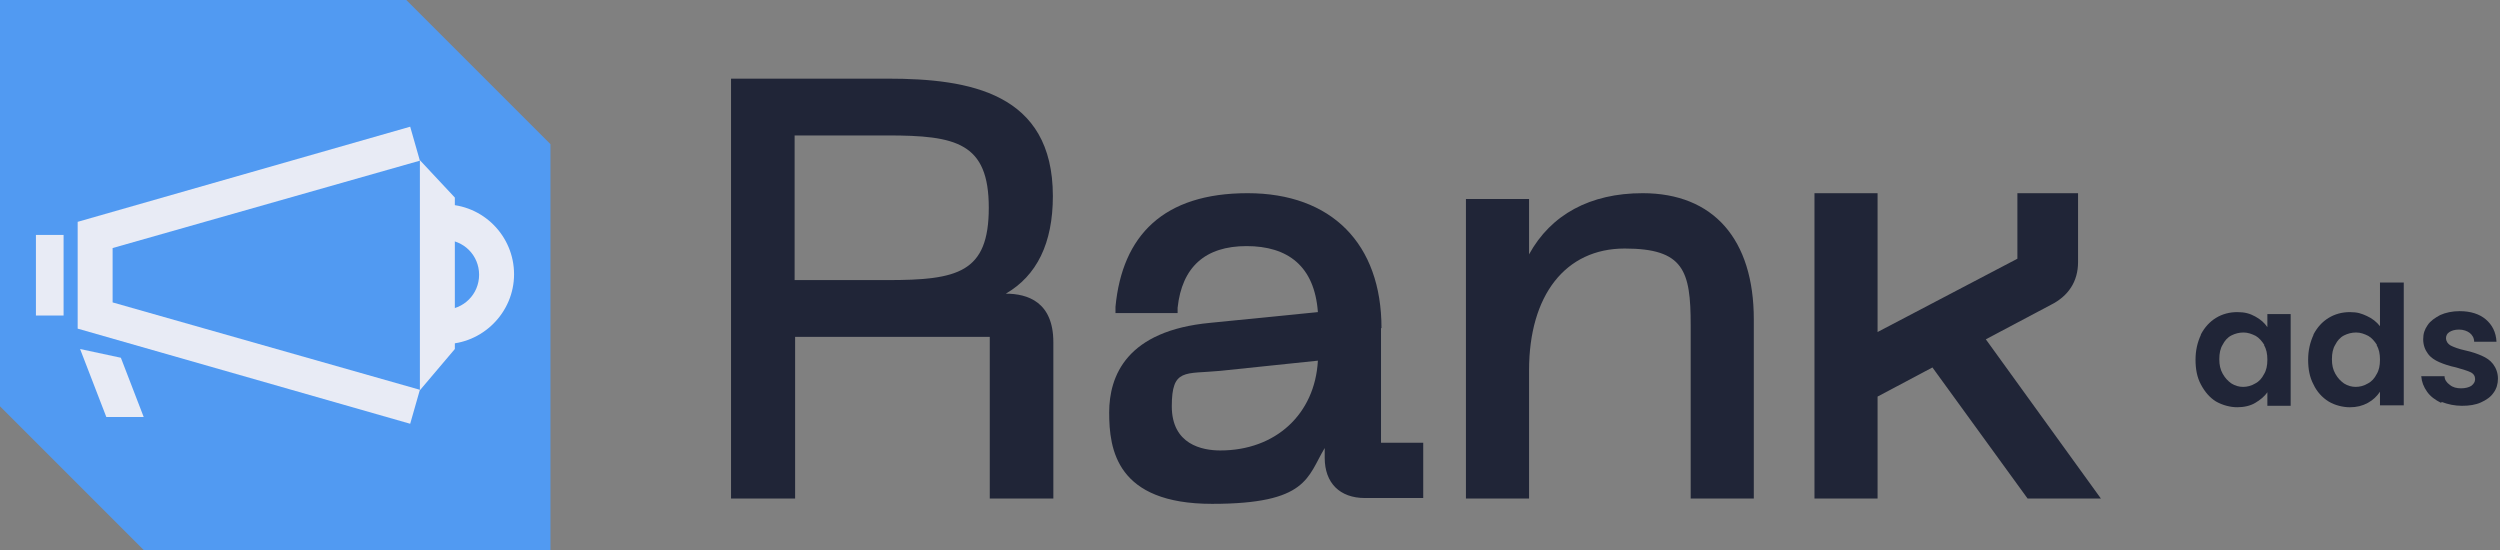 <svg xmlns="http://www.w3.org/2000/svg" width="109" height="24" viewBox="0 0 109 24" fill="none"><rect x="0" y="0" width="109" height="24" fill="#808080" stroke="none"/><path d="M17.714 0H0V17.714C2.455 20.169 3.831 21.545 6.286 24H24V6.286C21.545 3.831 20.169 2.455 17.714 0Z" fill="#519AF2"></path><path d="M60.233 14.307C60.233 10.624 58.053 8.423 54.392 8.423C50.73 8.423 48.931 10.264 48.635 13.376V13.651C48.614 13.651 51.344 13.651 51.344 13.651V13.418C51.534 11.64 52.55 10.73 54.349 10.73C56.148 10.73 57.312 11.598 57.46 13.608L52.783 14.074C49.122 14.413 48.36 16.381 48.36 17.989C48.36 19.598 48.677 21.968 52.847 21.968C57.016 21.968 56.995 20.804 57.757 19.534V19.958C57.757 21.058 58.413 21.714 59.513 21.714H62.053V19.302H60.212V14.307H60.233ZM53.206 19.64C52.423 19.64 51.09 19.386 51.09 17.714C51.09 16.042 51.661 16.317 53.206 16.169L57.46 15.725C57.333 18.053 55.619 19.64 53.206 19.64Z" fill="#202537"></path><path d="M43.852 12.804C45.206 12.021 45.905 10.603 45.905 8.55C45.905 4.042 42.265 3.429 38.709 3.429H31.873V21.735H34.667V14.688H43.154V21.735H45.926V14.921C45.926 13.164 44.804 12.804 43.852 12.804ZM38.688 5.905C41.693 5.905 43.111 6.222 43.111 9.058C43.111 11.894 41.757 12.212 38.688 12.212H34.645V5.905H38.688Z" fill="#202537"></path><path d="M71.619 8.423C69.333 8.423 67.619 9.354 66.667 11.09V8.677H63.915V21.735H66.667V16.148C66.667 12.868 68.254 10.836 70.836 10.836C73.418 10.836 73.714 11.809 73.714 14.18V21.735H76.466V13.926C76.466 10.434 74.709 8.423 71.619 8.423Z" fill="#202537"></path><path d="M89.418 13.291C90.18 12.91 90.603 12.275 90.603 11.428V8.423H87.958V11.28L81.862 14.476V8.423H79.111V21.735H81.862V17.291L84.254 16.021L88.402 21.735H91.598L86.582 14.794L89.418 13.291Z" fill="#202537"></path><path d="M95.958 14.582C96.127 14.264 96.339 14.032 96.614 13.862C96.889 13.693 97.206 13.608 97.545 13.608C97.884 13.608 98.095 13.672 98.328 13.799C98.561 13.926 98.73 14.074 98.857 14.264V13.693H99.873V17.693H98.857V17.101C98.73 17.291 98.54 17.439 98.328 17.566C98.116 17.693 97.841 17.756 97.545 17.756C97.249 17.756 96.91 17.672 96.614 17.503C96.339 17.333 96.127 17.079 95.958 16.762C95.788 16.444 95.725 16.085 95.725 15.682C95.725 15.28 95.809 14.921 95.958 14.603V14.582ZM98.73 15.048C98.624 14.878 98.497 14.73 98.349 14.645C98.18 14.561 98.011 14.497 97.82 14.497C97.63 14.497 97.46 14.54 97.291 14.624C97.122 14.709 96.995 14.857 96.91 15.026C96.804 15.196 96.762 15.407 96.762 15.661C96.762 15.915 96.804 16.106 96.91 16.296C97.016 16.487 97.143 16.614 97.291 16.72C97.46 16.825 97.63 16.868 97.799 16.868C97.968 16.868 98.159 16.825 98.328 16.72C98.497 16.635 98.624 16.487 98.709 16.317C98.815 16.148 98.857 15.936 98.857 15.682C98.857 15.428 98.815 15.217 98.709 15.048H98.73Z" fill="#202537"></path><path d="M100.868 14.582C101.037 14.265 101.249 14.032 101.524 13.863C101.799 13.693 102.116 13.608 102.455 13.608C102.794 13.608 102.963 13.672 103.196 13.778C103.429 13.884 103.619 14.032 103.767 14.222V12.318H104.804V17.672H103.767V17.079C103.64 17.27 103.471 17.439 103.238 17.566C103.005 17.693 102.751 17.757 102.455 17.757C102.159 17.757 101.799 17.672 101.524 17.503C101.249 17.333 101.016 17.079 100.868 16.762C100.698 16.445 100.635 16.085 100.635 15.683C100.635 15.28 100.72 14.921 100.868 14.603V14.582ZM103.64 15.048C103.534 14.878 103.407 14.73 103.259 14.646C103.09 14.561 102.921 14.497 102.73 14.497C102.54 14.497 102.37 14.54 102.201 14.624C102.032 14.709 101.905 14.857 101.82 15.027C101.714 15.196 101.672 15.408 101.672 15.661C101.672 15.915 101.714 16.106 101.82 16.296C101.926 16.487 102.053 16.614 102.201 16.72C102.37 16.825 102.54 16.868 102.709 16.868C102.878 16.868 103.069 16.825 103.238 16.72C103.407 16.635 103.534 16.487 103.619 16.317C103.725 16.148 103.767 15.937 103.767 15.683C103.767 15.429 103.725 15.217 103.619 15.048H103.64Z" fill="#202537"></path><path d="M106.434 17.566C106.18 17.439 105.968 17.291 105.82 17.079C105.672 16.868 105.587 16.656 105.566 16.402H106.582C106.582 16.55 106.667 16.677 106.815 16.783C106.942 16.889 107.111 16.931 107.302 16.931C107.492 16.931 107.64 16.889 107.746 16.825C107.852 16.741 107.915 16.656 107.915 16.529C107.915 16.402 107.852 16.296 107.725 16.233C107.598 16.169 107.386 16.106 107.09 16.021C106.794 15.958 106.54 15.873 106.349 15.788C106.159 15.704 105.989 15.598 105.862 15.429C105.735 15.259 105.651 15.048 105.651 14.794C105.651 14.54 105.714 14.37 105.841 14.18C105.968 13.989 106.159 13.863 106.392 13.736C106.624 13.63 106.921 13.566 107.238 13.566C107.725 13.566 108.106 13.693 108.381 13.926C108.656 14.159 108.825 14.476 108.847 14.899H107.873C107.873 14.73 107.788 14.603 107.683 14.518C107.577 14.434 107.407 14.37 107.217 14.37C107.026 14.37 106.899 14.413 106.794 14.476C106.688 14.54 106.645 14.646 106.645 14.751C106.645 14.857 106.709 14.984 106.857 15.069C106.984 15.132 107.196 15.217 107.492 15.28C107.788 15.344 108.021 15.429 108.212 15.513C108.402 15.598 108.571 15.704 108.698 15.873C108.825 16.042 108.91 16.254 108.91 16.508C108.91 16.741 108.847 16.952 108.72 17.122C108.593 17.312 108.402 17.439 108.169 17.545C107.936 17.651 107.661 17.693 107.344 17.693C107.026 17.693 106.73 17.63 106.455 17.524L106.434 17.566Z" fill="#202537"></path><path d="M19.365 15.048C19.111 15.048 18.857 15.005 18.603 14.942L18.984 13.46C19.111 13.503 19.238 13.503 19.365 13.503C20.212 13.503 20.889 12.825 20.889 11.979C20.889 11.132 20.212 10.455 19.365 10.455C18.518 10.455 19.111 10.455 18.984 10.497L18.603 9.016C18.857 8.952 19.111 8.91 19.365 8.91C21.058 8.91 22.413 10.286 22.413 11.958C22.413 13.63 21.037 15.005 19.365 15.005V15.048Z" fill="#E8EBF5"></path><path d="M19.831 15.217L18.307 17.016V6.984L19.831 8.614V15.217Z" fill="#E8EBF5"></path><path d="M17.884 18.476L3.386 14.328V9.672L17.884 5.524L18.307 7.005L4.91 10.815V13.185L18.307 16.995L17.884 18.476Z" fill="#E8EBF5"></path><path d="M2.772 10.243H1.566V13.757H2.772V10.243Z" fill="#E8EBF5"></path><path d="M6.265 18.18L5.27 15.598L3.492 15.217L4.635 18.18H6.265Z" fill="#E8EBF5"></path></svg>
